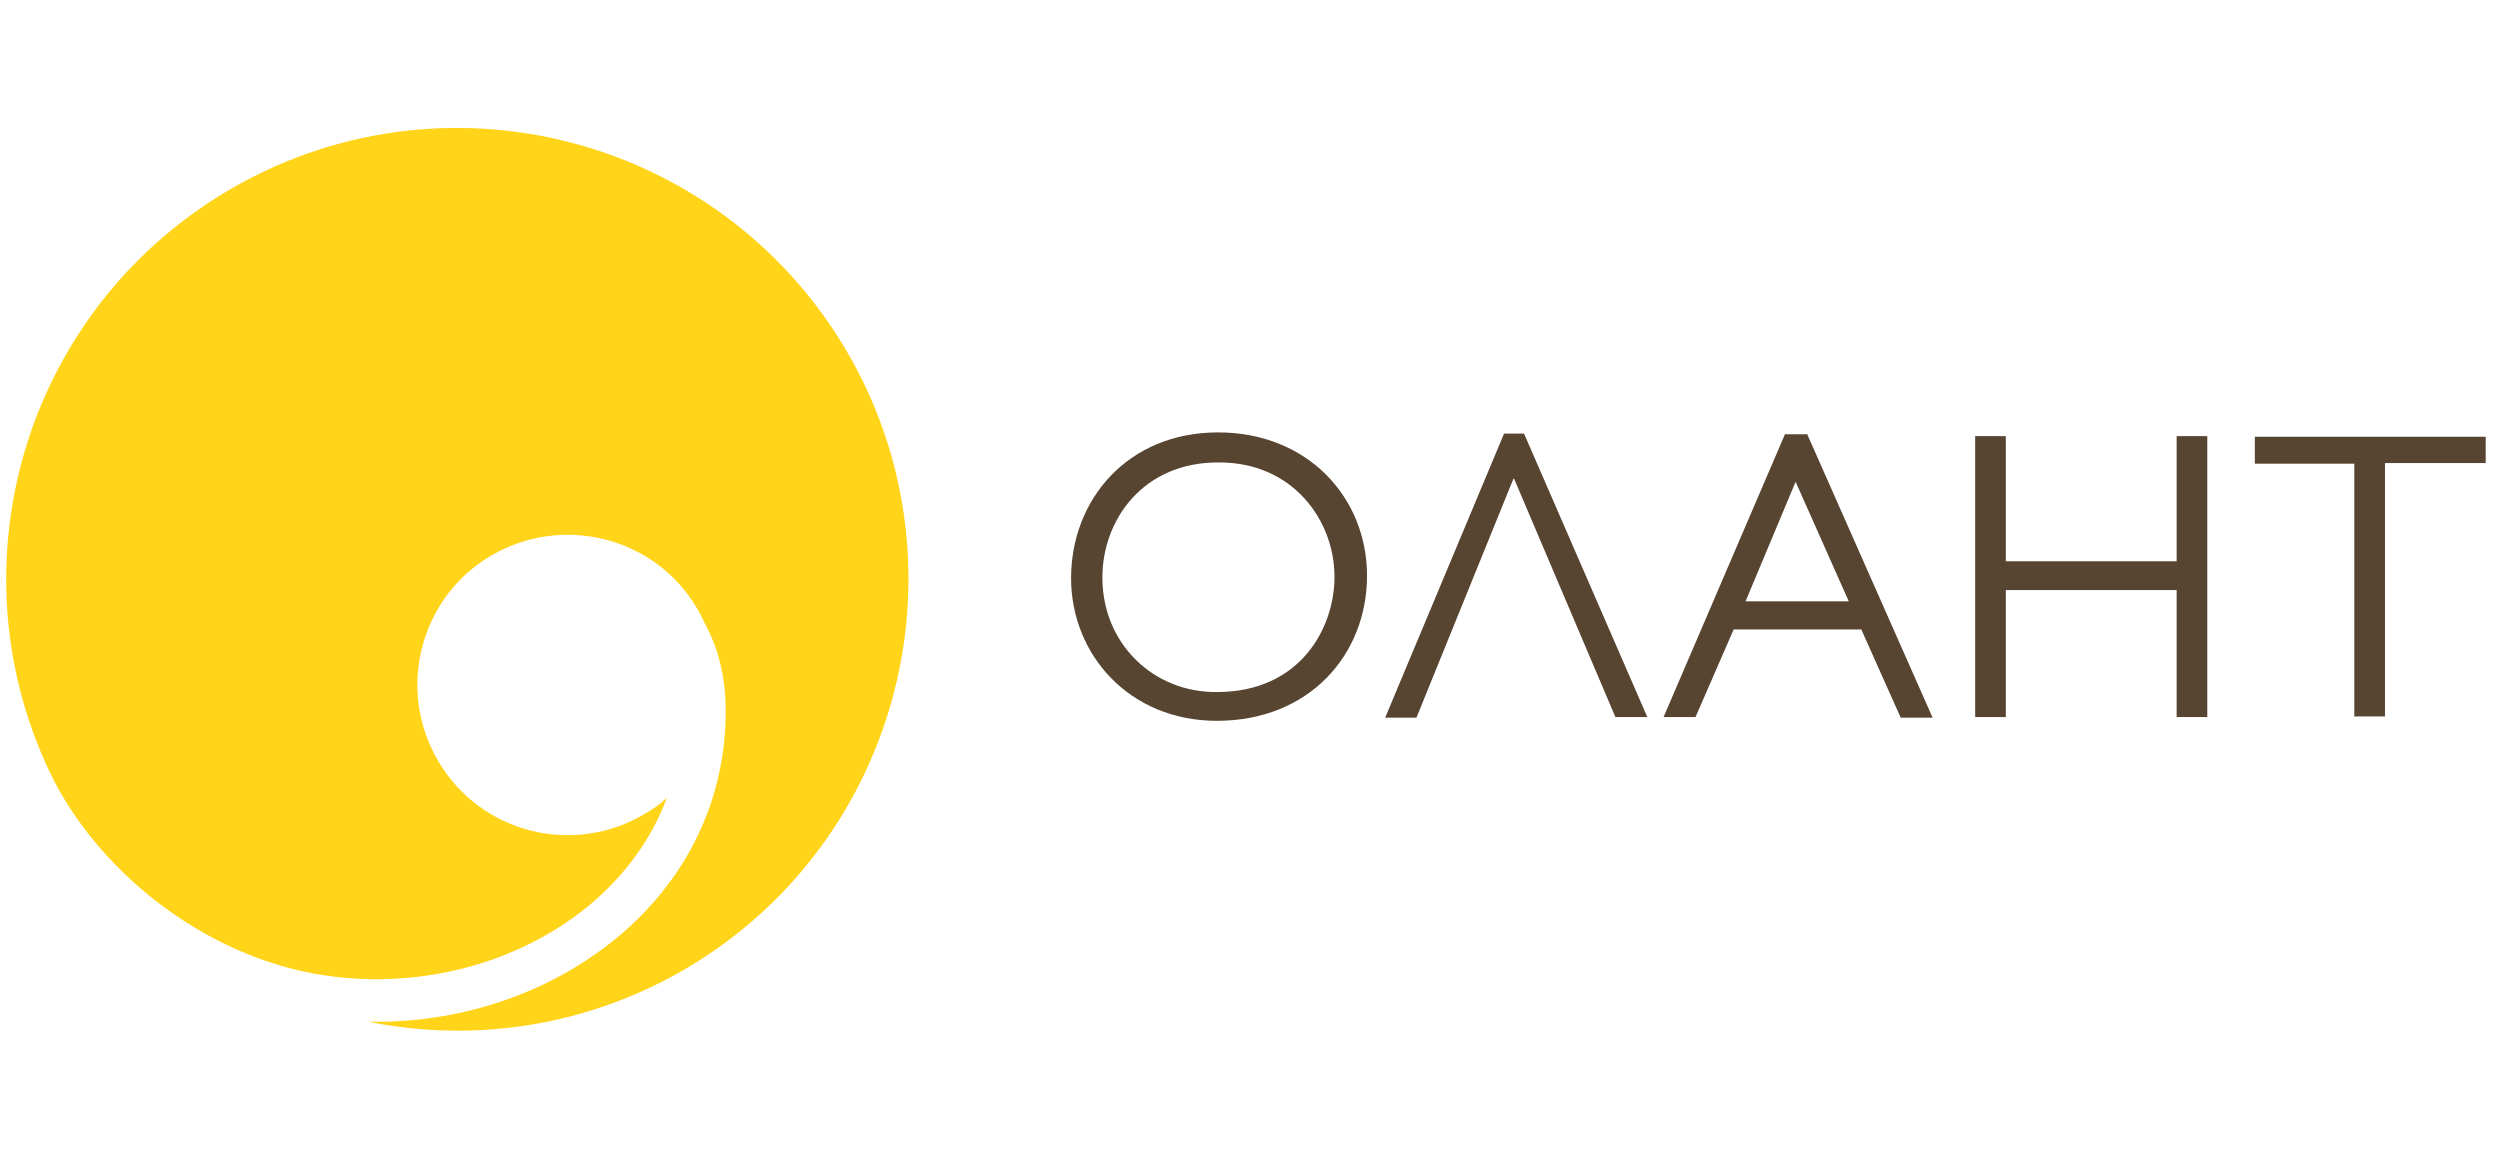 <svg width="104" height="48" viewBox="0 0 104 48" fill="none" xmlns="http://www.w3.org/2000/svg">
<g clip-path="url(#clip0_2034_1006)">
<path d="M35.16 14.5C29.85 5.598 18.346 2.657 9.419 7.967C0.908 13.042 -2.138 23.791 2.261 32.511C4.369 36.519 8.612 39.694 13.062 40.501C17.201 41.256 21.495 40.163 24.541 37.638C26.024 36.389 27.117 34.879 27.742 33.187C27.456 33.448 27.143 33.682 26.805 33.864C23.838 35.634 19.986 34.645 18.242 31.678C16.472 28.711 17.461 24.858 20.428 23.115C23.395 21.371 27.247 22.334 28.991 25.301C29.121 25.509 29.226 25.744 29.33 25.952C29.85 26.915 30.189 28.086 30.189 29.596C30.189 33.239 28.601 36.571 25.686 38.991C22.953 41.256 19.361 42.505 15.665 42.505C15.561 42.505 15.431 42.505 15.327 42.505C19.726 43.39 24.462 42.713 28.627 40.241C37.528 34.931 40.443 23.401 35.16 14.5Z" fill="#FFD419"/>
<path d="M56.868 23.948C56.868 27.227 54.474 29.986 50.622 29.986C46.978 29.986 44.557 27.227 44.557 24.052C44.557 20.798 46.9 17.988 50.674 17.988C54.396 17.988 56.868 20.694 56.868 23.948ZM45.859 24.026C45.859 26.785 47.993 28.815 50.622 28.789C54.109 28.789 55.515 26.108 55.515 24C55.515 21.631 53.771 19.237 50.726 19.237C47.55 19.211 45.859 21.631 45.859 24.026Z" fill="#574431"/>
<path d="M62.568 18.039H63.401L68.528 29.83H67.201L62.985 19.913H62.959L58.924 29.856H57.623L62.568 18.039Z" fill="#574431"/>
<path d="M75.192 18.091L80.397 29.856H79.07L77.43 26.186H72.12L70.533 29.83H69.205L74.254 18.065H75.192V18.091ZM72.615 25.015H76.909L74.697 20.043L72.615 25.015Z" fill="#574431"/>
<path d="M83.442 18.143V23.349H90.548V18.143H91.823V29.83H90.548V24.546H83.442V29.83H82.167V18.143H83.442Z" fill="#574431"/>
<path d="M103.405 18.143V19.263H99.215V29.804H97.939V19.289H93.801V18.169H103.405V18.143Z" fill="#574431"/>
</g>
<defs>
<clipPath id="clip0_2034_1006">
<rect width="103.667" height="38" fill="white" transform="translate(0 5)"/>
</clipPath>
</defs>
</svg>
